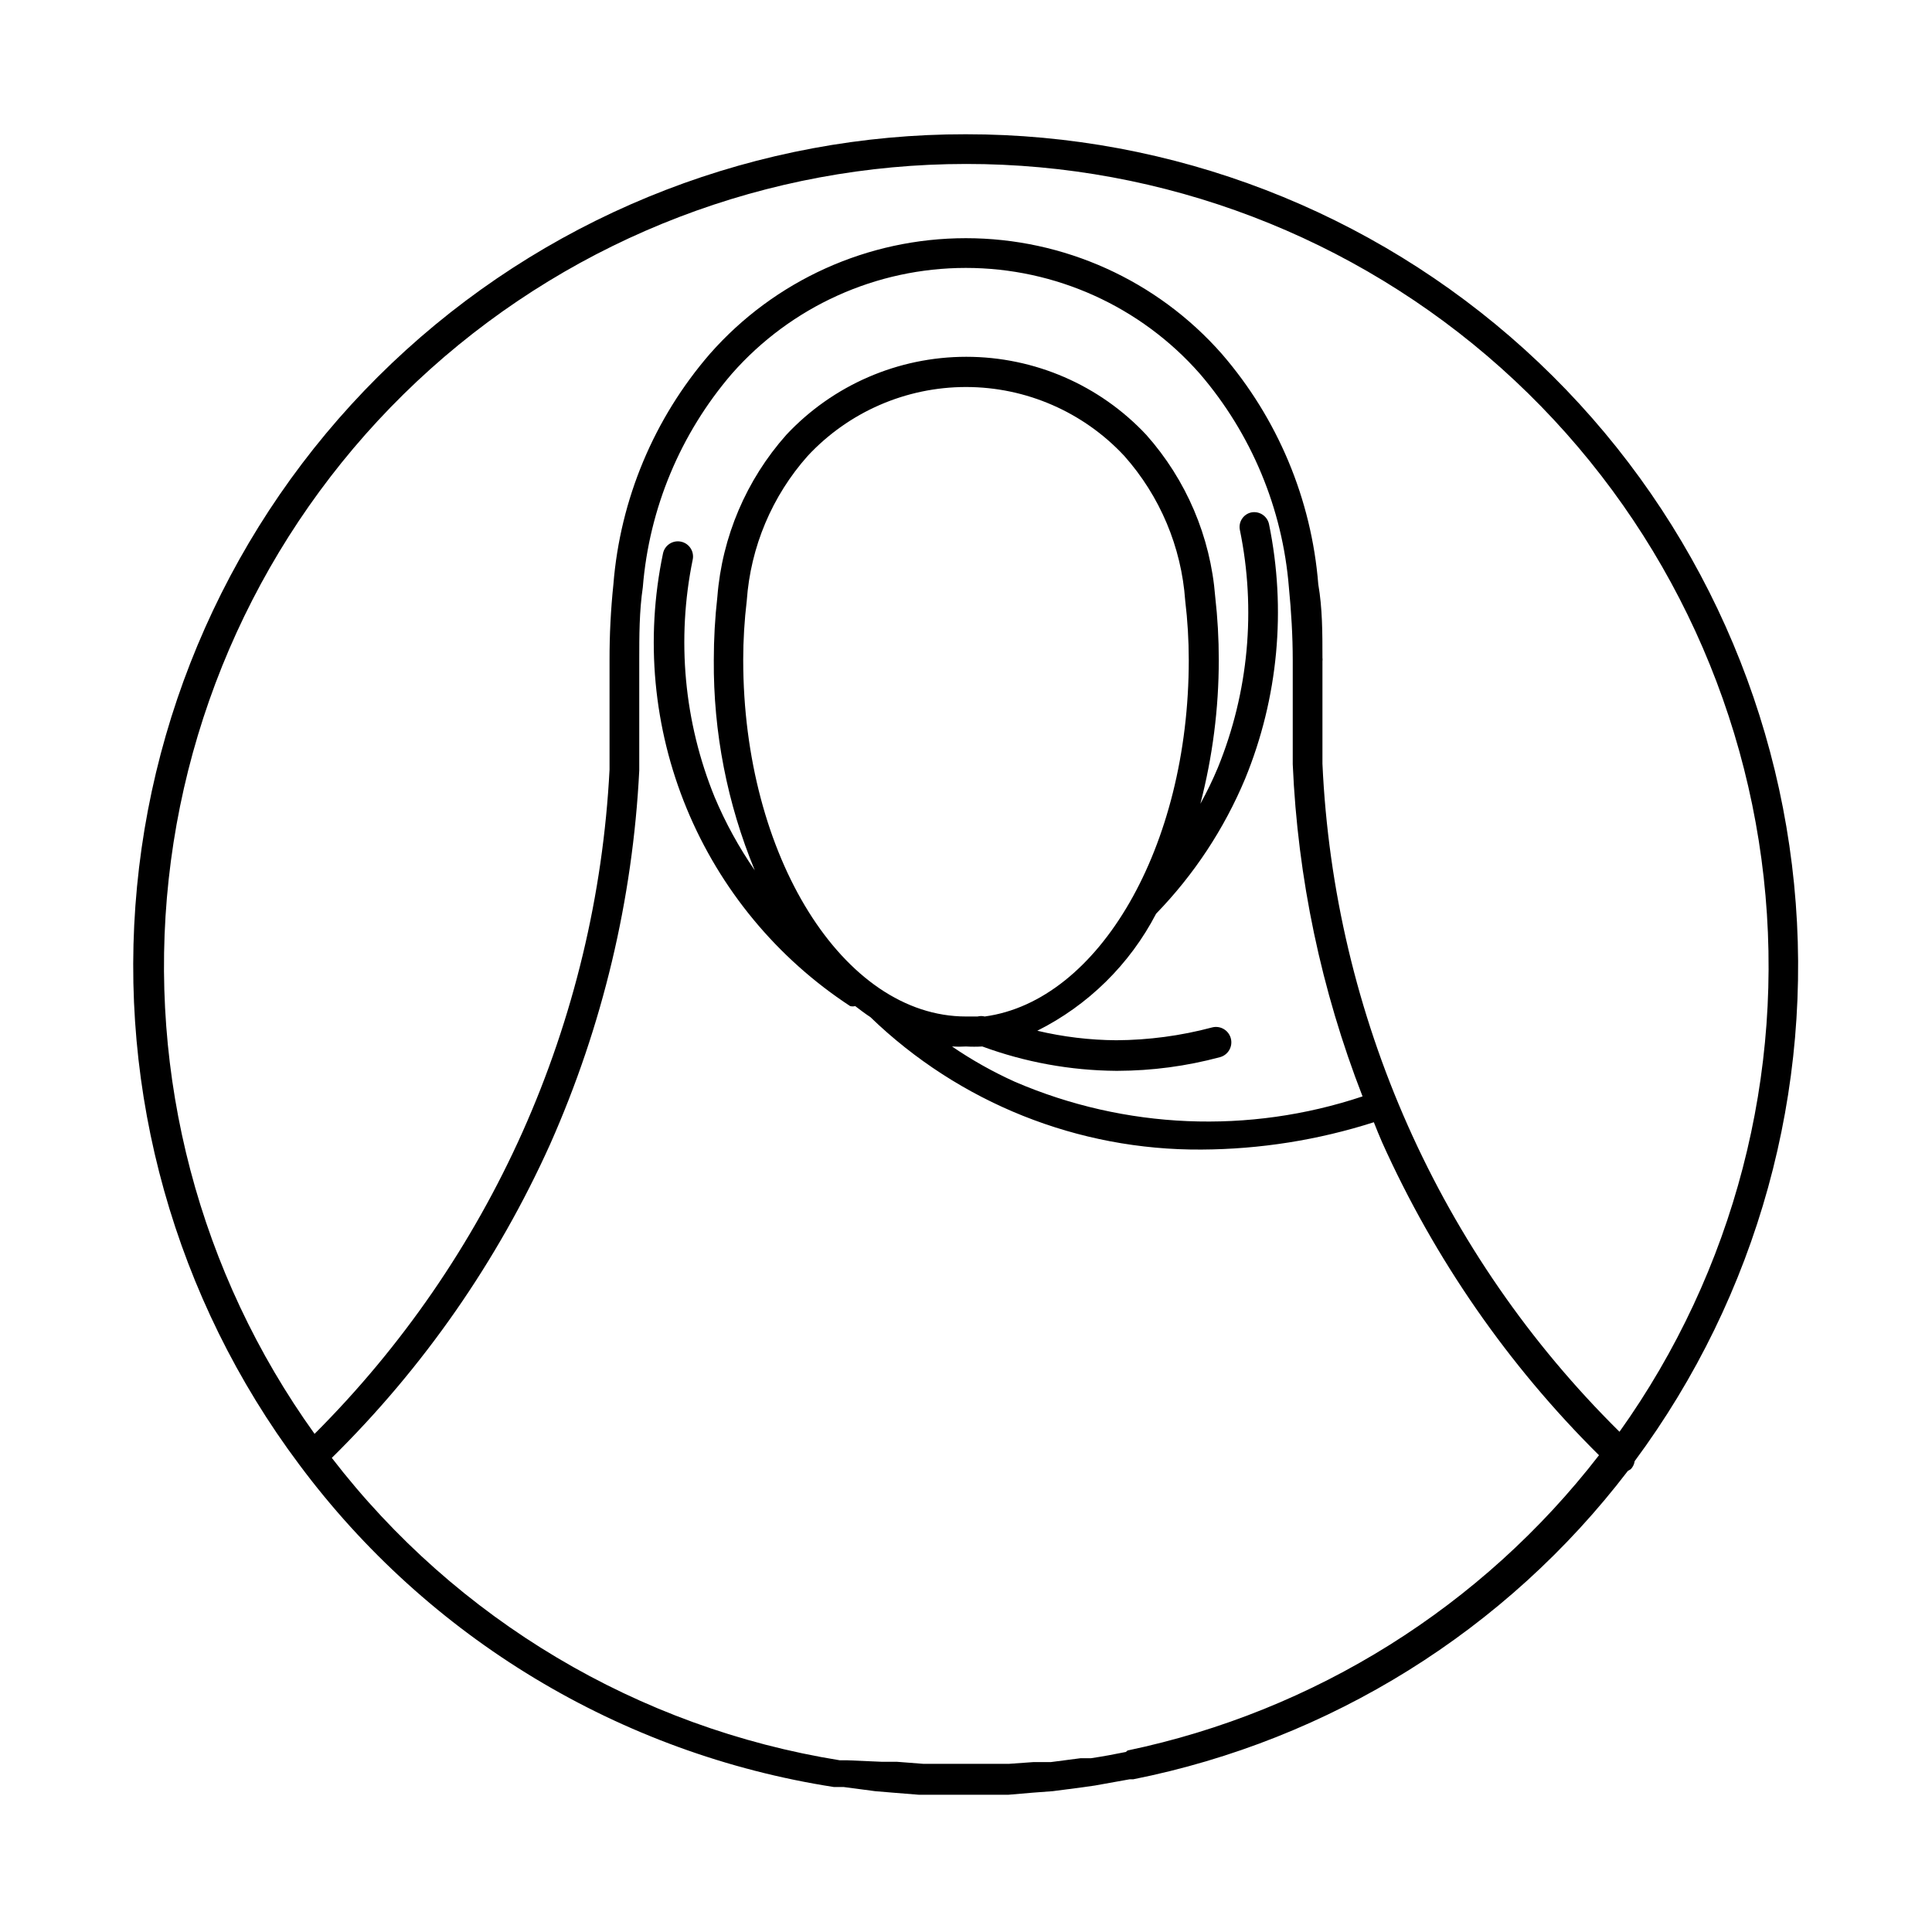 <?xml version="1.0" encoding="UTF-8"?>
<!-- Uploaded to: SVG Repo, www.svgrepo.com, Generator: SVG Repo Mixer Tools -->
<svg fill="#000000" width="800px" height="800px" version="1.1" viewBox="144 144 512 512" xmlns="http://www.w3.org/2000/svg">
 <path d="m400 179.58c-54.863-0.07-107.78 20.324-148.41 57.195-40.629 36.871-66.043 87.566-71.281 142.18s10.082 109.21 42.961 153.13c34.191 45.977 85.078 76.68 141.7 85.492h2.598l8.344 1.102 4.723 0.395 6.848 0.551h15.191 8.582l6.453-0.551 5.273-0.395 7.871-1.023 3.305-0.473 9.211-1.652h0.949c52.176-10.391 98.773-39.438 131.07-81.711l0.789-0.473c0.555-0.586 0.91-1.328 1.023-2.125 32.574-43.965 47.637-98.477 42.25-152.93-5.391-54.453-30.84-104.95-71.398-141.68-40.562-36.727-93.332-57.059-148.05-57.031zm0 7.871c52.328-0.039 102.83 19.23 141.84 54.113 39.004 34.887 63.773 82.934 69.555 134.94 5.785 52.008-7.82 104.32-38.211 146.93-47.586-47.008-75.695-110.23-78.723-177.04v-27.16c0.043-0.312 0.043-0.629 0-0.945 0-6.535 0-13.066-1.102-19.445v0.004c-1.801-22.57-10.766-43.969-25.582-61.086-17.156-19.48-41.859-30.641-67.816-30.641-25.961 0-50.664 11.16-67.82 30.641-14.816 17.117-23.781 38.516-25.582 61.086-0.699 6.695-1.039 13.422-1.023 20.152v28.969c-1.711 33.16-9.531 65.719-23.066 96.039-13.336 29.797-32.012 56.902-55.105 79.98-30.559-42.555-44.328-94.895-38.66-146.98 5.668-52.082 30.367-100.23 69.367-135.22 38.996-34.984 89.539-54.336 141.93-54.336zm42.352 420.84c-3.07 0.629-6.062 1.18-9.211 1.652h-2.754l-7.871 1.023h-4.566l-6.613 0.473h-7.398-15.195l-7.086-0.551h-4.016l-9.129-0.395h-1.969c-53.438-8.598-101.58-37.258-134.61-80.137 24.258-23.895 43.875-52.082 57.859-83.129 13.891-31.277 21.898-64.848 23.617-99.031v-29.203c0-6.453 0-12.988 0.945-19.363v-0.004c1.684-20.891 9.953-40.707 23.617-56.598 15.676-17.816 38.258-28.027 61.992-28.027 23.73 0 46.312 10.211 61.992 28.027 13.66 15.891 21.93 35.707 23.613 56.598 0.629 6.375 1.023 12.91 1.023 19.363v27.555c1.305 30.152 7.555 59.883 18.5 88.012-30.133 10.066-62.918 8.695-92.102-3.859-5.828-2.625-11.414-5.762-16.691-9.367 1.234 0.078 2.469 0.078 3.703 0 1.441 0.082 2.887 0.082 4.328 0 11.348 4.172 23.332 6.356 35.426 6.453h0.395-0.004c9.172-0.023 18.301-1.242 27.16-3.621 2.172-0.586 3.461-2.824 2.871-4.996-0.586-2.176-2.824-3.461-4.996-2.875-8.273 2.203-16.789 3.34-25.348 3.387-7.055-0.047-14.078-0.895-20.941-2.519 13.504-6.762 24.523-17.617 31.488-31.016 10.047-10.355 18.059-22.504 23.617-35.82 8.746-21.363 10.938-44.848 6.297-67.461-0.473-2.106-2.523-3.461-4.644-3.07-1.023 0.207-1.922 0.816-2.496 1.688-0.578 0.871-0.781 1.934-0.574 2.957 4.34 21.105 2.309 43.023-5.824 62.977-1.371 3.281-2.922 6.488-4.644 9.602 3.234-12.441 4.875-25.242 4.879-38.098 0.004-5.606-0.312-11.203-0.945-16.77-1.246-15.91-7.66-30.973-18.262-42.902-12.352-13.199-29.625-20.691-47.703-20.691-18.082 0-35.352 7.492-47.707 20.691-10.598 11.93-17.012 26.992-18.262 42.902-0.629 5.566-0.945 11.164-0.945 16.77-0.141 19.117 3.555 38.066 10.863 55.734-4.195-6.074-7.758-12.566-10.625-19.367-8.137-19.953-10.164-41.871-5.828-62.977 0.457-2.172-0.934-4.305-3.109-4.762-2.172-0.457-4.305 0.934-4.762 3.109-4.754 22.664-2.562 46.238 6.285 67.637 8.848 21.402 23.938 39.641 43.309 52.332 0.441 0.113 0.898 0.113 1.34 0 1.34 1.023 2.676 2.047 4.016 2.914 23.535 22.734 55.047 35.336 87.77 35.109 15.5-0.078 30.898-2.519 45.66-7.242 0.707 1.812 1.418 3.543 2.203 5.352 13.906 30.922 33.387 59.023 57.465 82.895-31.012 40.105-75.305 67.852-124.93 78.246zm-37.395-194.91c-0.621-0.16-1.27-0.16-1.887 0h-3.07c-32.512 0-59.039-42.508-59.039-94.465h-0.004c0.004-5.262 0.32-10.52 0.945-15.746 1.004-14.207 6.676-27.688 16.137-38.336 10.844-11.652 26.043-18.273 41.961-18.273 15.914 0 31.113 6.621 41.957 18.273 9.461 10.648 15.137 24.129 16.137 38.336 0.629 5.227 0.941 10.484 0.945 15.746 0 49.594-23.852 90.371-54.082 94.465z"/>
</svg>
